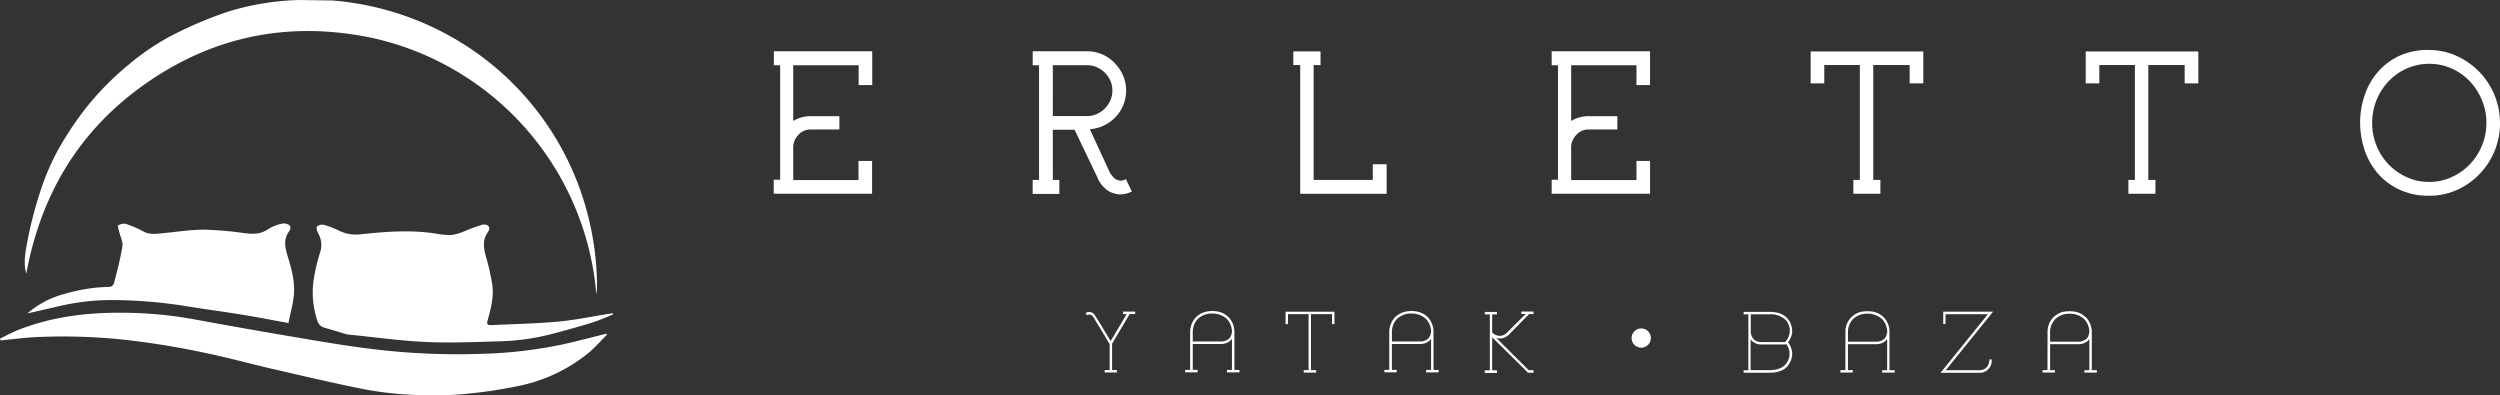 <svg xmlns="http://www.w3.org/2000/svg" viewBox="0 0 714.6 113"><rect x="0" y="0" width="714.6" height="113" fill="#333333" stroke="none"/><defs><style>.cls-1{fill:#fff;}</style></defs><title>erletto-white</title><g id="Layer_2" data-name="Layer 2"><g id="Layer_1-2" data-name="Layer 1"><path class="cls-1" d="M92.62,93.63a2.77,2.77,0,0,1-1.86-1.84,25.44,25.44,0,0,1-1.2-11.15,51.78,51.78,0,0,1,2-8.68,6.75,6.75,0,0,0-.63-5.31c-.29-.58-.6-1.57-.33-1.89a2.23,2.23,0,0,1,2-.48,24.4,24.4,0,0,1,4.12,1.56A10.84,10.84,0,0,0,102.75,67c7.4-.78,14.81-1.4,22.24-.16a16.88,16.88,0,0,0,4.3.3A17.07,17.07,0,0,0,133,66a40,40,0,0,1,4.87-1.76c1.62-.35,2.52.79,1.66,2-2,2.74-1.08,5.43-.31,8.22.56,2,1,4.08,1.37,6.14.73,3.75-.2,7.37-1.2,10.93-.37,1.29.07,1.45,1.11,1.4,6.32-.31,12.67-.42,19-1,4.75-.42,9.44-1.42,14.16-2.17l1.51-.22.12.32c-2,.8-4,1.72-6.11,2.37-3.66,1.14-7.37,2.15-11.08,3.14a66.58,66.58,0,0,1-15.24,2.19c-7.1.21-14.23.52-21.31.18-7.36-.34-14.68-1.4-22-2.11a2.92,2.92,0,0,1-.5-.09Z"/><path class="cls-1" d="M173.59,95.56c-1.8,1.8-3.46,3.74-5.41,5.35A46.25,46.25,0,0,1,148,110.37a134.31,134.31,0,0,1-17.07,2.4,104.88,104.88,0,0,1-14.51,0,94.81,94.81,0,0,1-13-1.64c-8.51-1.72-17-3.7-25.41-5.65-6.35-1.47-12.65-3.21-19-4.53a233.11,233.11,0,0,0-25-4,168.44,168.44,0,0,0-22.68-.64c-3.72.14-7.43.62-11.14,1L0,96.8c1.77-.86,3.5-1.83,5.33-2.54,9.78-3.83,20-5,30.42-4.86a116.85,116.85,0,0,1,19.66,1.86q13.2,2.44,26.43,4.68c7.86,1.33,15.72,2.72,23.63,3.71a200.53,200.53,0,0,0,33.32,1.45A127.4,127.4,0,0,0,161,98.41c4.1-.91,8.15-2,12.22-3l.39.2"/><path class="cls-1" d="M95.05.14a82.81,82.81,0,0,1,28.13,7.4,81.65,81.65,0,0,1,41.73,44.23,83.83,83.83,0,0,1,5.75,30,19.27,19.27,0,0,1-.2,2.37,82,82,0,0,0-64.88-73.47c-23-4.6-44.25-.41-63.52,12.93S11.75,55.38,7.51,78.22c-1-3.53-.06-7,.53-10.34a116.79,116.79,0,0,1,3.41-12.94,67.42,67.42,0,0,1,7.7-16.36,81.25,81.25,0,0,1,17.51-20A69.13,69.13,0,0,1,51.81,8.79a117.93,117.93,0,0,1,13-5.34A75.34,75.34,0,0,1,85.48,0Z"/><path class="cls-1" d="M7.91,89.52A26.51,26.51,0,0,1,18.49,84a48,48,0,0,1,12.93-2,1.65,1.65,0,0,0,1.16-1c.89-3.53,1.84-7,2.41-10.64.21-1.27-.6-2.7-.91-4.07-.15-.64-.51-1.7-.28-1.85A2.89,2.89,0,0,1,36,64a29.58,29.58,0,0,1,5,2.17c1.84,1,3.7.65,5.58.48,3.89-.35,7.79-1,11.68-1a97.69,97.69,0,0,1,11.68,1c2.41.28,4.62.35,6.76-1.19a12.31,12.31,0,0,1,4.14-1.57,2.9,2.9,0,0,1,2,.57c.22.15.23,1.09,0,1.39-2.1,2.61-1.26,5.31-.41,8.06,1.12,3.65,2,7.37,1.48,11.22-.33,2.42-1,4.8-1.46,7.2-4.65-.84-9-1.69-13.32-2.4-5-.82-10-1.45-15-2.27a137.55,137.55,0,0,0-21.82-1.89,66,66,0,0,0-15.46,1.75c-3,.71-6,1.38-8.95,2.06"/><path class="cls-1" d="M223,18.66h-1.8v-4h28.12v9.65h-3.89V18.66H226.74V34.58a7.56,7.56,0,0,1,1.71-.81,8.46,8.46,0,0,1,1.54-.41,11.22,11.22,0,0,1,1.16-.15l.64,0h8.14V37h-8.26a4.56,4.56,0,0,0-1.22.18,4,4,0,0,0-1.1.43,4.15,4.15,0,0,0-1.1.9,5.3,5.3,0,0,0-1.51,4.18v8.78h18.65V46h3.89v9.37H221.16v-4H223Z"/><path class="cls-1" d="M323.54,54.74a7.47,7.47,0,0,1-1.77.64,8.43,8.43,0,0,1-1.6.18,4,4,0,0,1-1.1-.13c-.31-.07-.6-.14-.87-.23a5.67,5.67,0,0,1-1.92-1,9.32,9.32,0,0,1-1.37-1.37,7.07,7.07,0,0,1-.83-1.25,2.34,2.34,0,0,1-.3-.66l-6.62-13.83h-6.22V51.43h1.86v4h-7.62v-4H297V18.66h-1.81v-4H310.7a11,11,0,0,1,4.36.88A10.7,10.7,0,0,1,318.6,18,12.11,12.11,0,0,1,321,21.56a10.66,10.66,0,0,1,.89,4.31,11,11,0,0,1-6.36,10,11.1,11.1,0,0,1-4,1.07l5.74,12.45a8.7,8.7,0,0,0,.82,1.09,3.13,3.13,0,0,0,1.4,1,2.48,2.48,0,0,0,2.32-.3Zm-22.6-21.56h9.76a6.87,6.87,0,0,0,2.79-.58A7.36,7.36,0,0,0,315.82,31a7.85,7.85,0,0,0,1.57-2.32,7.13,7.13,0,0,0,.57-2.84,6.87,6.87,0,0,0-.57-2.77,8,8,0,0,0-1.57-2.29,7.74,7.74,0,0,0-2.33-1.58,7,7,0,0,0-2.79-.57h-9.76Z"/><polygon class="cls-1" points="371.65 18.6 369.68 18.6 369.68 14.7 377.46 14.7 377.46 18.6 375.49 18.6 375.49 51.43 392.4 51.43 392.4 46.95 396.35 46.95 396.35 55.39 371.65 55.39 371.65 18.6"/><path class="cls-1" d="M445.33,18.66h-1.8v-4h28.12v9.65h-3.88V18.66H449.1V34.58a7.89,7.89,0,0,1,1.73-.81,8.06,8.06,0,0,1,1.54-.41,11.07,11.07,0,0,1,1.15-.15l.65,0h8.13V37h-8.25a4.51,4.51,0,0,0-1.22.18,4,4,0,0,0-1.1.43,4.35,4.35,0,0,0-1.11.9,5.3,5.3,0,0,0-1.52,4.18v8.78h18.67V46h3.88v9.37H443.53v-4h1.8Z"/><polygon class="cls-1" points="521.45 23.83 517.56 23.83 517.56 14.71 533.19 14.71 534.06 14.71 549.75 14.71 549.75 23.83 545.86 23.83 545.86 18.59 535.46 18.59 535.46 51.43 537.49 51.43 537.49 55.38 529.76 55.38 529.76 51.43 531.62 51.43 531.62 18.59 521.45 18.59 521.45 23.83"/><polygon class="cls-1" points="600.07 23.83 596.18 23.83 596.18 14.71 611.8 14.71 612.68 14.71 628.37 14.71 628.37 23.83 624.47 23.83 624.47 18.59 614.07 18.59 614.07 51.43 616.11 51.43 616.11 55.38 608.38 55.38 608.38 51.43 610.24 51.43 610.24 18.59 600.07 18.59 600.07 23.83"/><path class="cls-1" d="M694.38,14.3A18.69,18.69,0,0,1,702.22,16a21,21,0,0,1,12.38,19.2,20.44,20.44,0,0,1-1.6,8.08,20.87,20.87,0,0,1-4.36,6.59,20.48,20.48,0,0,1-6.42,4.45,19.15,19.15,0,0,1-7.84,1.63,19.68,19.68,0,0,1-8.66-1.81,18.49,18.49,0,0,1-6.19-4.73,20.06,20.06,0,0,1-3.69-6.69A24.71,24.71,0,0,1,674.62,35a23.9,23.9,0,0,1,1.26-7.67,19.42,19.42,0,0,1,3.72-6.65A18.41,18.41,0,0,1,685.75,16a19.24,19.24,0,0,1,8.63-1.71m0,37.71a15,15,0,0,0,6.33-1.34,16.84,16.84,0,0,0,5.18-3.6,17.31,17.31,0,0,0,3.51-5.35,16.6,16.6,0,0,0,1.31-6.56,16.78,16.78,0,0,0-1.31-6.62,17.69,17.69,0,0,0-3.51-5.38,16.19,16.19,0,0,0-5.18-3.6,15.5,15.5,0,0,0-6.33-1.31A15.68,15.68,0,0,0,688,19.56a16.15,16.15,0,0,0-5.17,3.6,16.93,16.93,0,0,0-3.49,5.38,17.13,17.13,0,0,0-1.28,6.62,16.93,16.93,0,0,0,1.28,6.56,16.58,16.58,0,0,0,3.49,5.35,16.8,16.8,0,0,0,5.17,3.6A15.22,15.22,0,0,0,694.38,52"/><path class="cls-1" d="M317.88,98.25v7.53h1.38v.69h-3.5v-.69h1.43l0-7.4-4.6-7.64c-.07-.06-.32-.62-.86-.76a1.35,1.35,0,0,0-1.07.14l-.33-.66a1.93,1.93,0,0,1,1.68-.18,2.5,2.5,0,0,1,1.16,1.16l1.21,1.93,3.09,5.11,4.6-7.71H321v-.7h3.48v.7H322.9Z"/><path class="cls-1" d="M340.19,94.86a6.29,6.29,0,0,1,1.64-4.18,6.16,6.16,0,0,1,4.46-1.74v-.08h.51v.08a6,6,0,0,1,4.4,1.74,6.12,6.12,0,0,1,1.64,4.18v10.89h1.45v.69h-3.57v-.69h1.42V96.83c-.14.19-.28.3-.4.49a3.83,3.83,0,0,1-2.48,1h-8.32v7.41h1.37v.69h-3.53v-.69h1.41Zm11.11,2a3.54,3.54,0,0,0,.84-2.42,5.75,5.75,0,0,0-1.42-3.25,6.17,6.17,0,0,0-4.2-1.58,5.88,5.88,0,0,0-4.16,1.58,5.46,5.46,0,0,0-1.42,3.7V97.6h8.32a3.38,3.38,0,0,0,2-.77"/><polygon class="cls-1" points="381.44 89.1 381.44 89.17 381.44 89.79 381.44 92.65 380.75 92.65 380.75 89.79 374.73 89.79 374.73 105.8 376.22 105.8 376.22 106.5 372.66 106.5 372.66 105.8 374.04 105.8 374.04 89.79 368.16 89.79 368.16 92.65 367.47 92.65 367.47 89.79 367.47 89.17 367.47 89.1 374.22 89.1 374.69 89.1 381.44 89.1"/><path class="cls-1" d="M397.11,94.86a6.31,6.31,0,0,1,1.63-4.18,6.2,6.2,0,0,1,4.47-1.74v-.08h.51v.08a6,6,0,0,1,4.41,1.74,6.14,6.14,0,0,1,1.63,4.18v10.89h1.46v.69h-3.58v-.69h1.42V96.83a5.57,5.57,0,0,0-.39.49,3.87,3.87,0,0,1-2.49,1h-8.32v7.41h1.37v.69h-3.52v-.69h1.4Zm11.11,2a3.54,3.54,0,0,0,.84-2.42,5.68,5.68,0,0,0-1.42-3.25,6.17,6.17,0,0,0-4.2-1.58,5.88,5.88,0,0,0-4.16,1.58,5.46,5.46,0,0,0-1.42,3.7V97.6h8.32a3.38,3.38,0,0,0,2-.77"/><path class="cls-1" d="M438.34,89.77h-1.27l-5.88,6a4,4,0,0,1-2.44,1,3.82,3.82,0,0,1-1.09-.21l9.31,9.26h1.37v.73h-1.69l0-.14-10.13-10v9.45h1.38v.73h-3.49v-.73h1.44v-16h-1.44v-.7h3.49v.7h-1.38v5.16A3,3,0,0,0,428.75,96a2.85,2.85,0,0,0,1.93-.84l5.41-5.41h-1.23v-.7h3.48Z"/><path class="cls-1" d="M511,104.61c-1.08,1.3-2.83,1.93-5.19,1.93H498.4v-.7h1.35v-16H498.4v-.7h7.37c2.36,0,4.11.66,5.19,1.94a5.57,5.57,0,0,1,1.3,4,6.12,6.12,0,0,1-1.15,2.76,6,6,0,0,1,1.15,2.76,5.39,5.39,0,0,1-1.3,4M500.44,89.83V94.6A3.41,3.41,0,0,0,501.3,97a3.18,3.18,0,0,0,2,.77h6.93a4.56,4.56,0,0,0,.25-6.25,6.15,6.15,0,0,0-4.68-1.68h-5.33Zm11.1,10.88a4.85,4.85,0,0,0-1-2.39l-.14.14h-7.18a3.8,3.8,0,0,1-2.43-1,2.88,2.88,0,0,1-.4-.44v8.78h5.33c2.1,0,3.7-.54,4.68-1.67a4.54,4.54,0,0,0,1.09-3.46"/><path class="cls-1" d="M527.5,94.92A5.75,5.75,0,0,1,533.58,89v-.07h.51V89a5.75,5.75,0,0,1,6,5.92v10.89h1.47v.7H538v-.7h1.42V96.9a4.11,4.11,0,0,0-.39.48,3.9,3.9,0,0,1-2.49,1h-8.32v7.41h1.37v.7h-3.53v-.7h1.42Zm11.1,2a3.61,3.61,0,0,0,.84-2.42A5.68,5.68,0,0,0,538,91.23a6.14,6.14,0,0,0-4.2-1.58,5.82,5.82,0,0,0-4.16,1.58,5.43,5.43,0,0,0-1.42,3.69v2.74h8.32a3.41,3.41,0,0,0,2-.76"/><path class="cls-1" d="M568.63,102.73h.65a3.4,3.4,0,0,1-3.46,3.83H554.69l13.52-16.75h-12.1V92.6h-.65V89.09H569.7l-13.52,16.73h9.64a2.64,2.64,0,0,0,1.95-.75,3,3,0,0,0,.86-2.34"/><path class="cls-1" d="M585.27,94.92a5.77,5.77,0,0,1,6.1-5.92v-.07h.51V89a6,6,0,0,1,4.4,1.74,6.12,6.12,0,0,1,1.64,4.18v10.89h1.45v.7H595.8v-.7h1.42V96.9c-.14.18-.28.3-.4.48a3.83,3.83,0,0,1-2.48,1H586v7.41h1.37v.7h-3.53v-.7h1.41Zm11.11,2a3.61,3.61,0,0,0,.84-2.42,5.75,5.75,0,0,0-1.42-3.25,6.13,6.13,0,0,0-4.21-1.58,5.83,5.83,0,0,0-4.15,1.58A5.43,5.43,0,0,0,586,94.92v2.74h8.32a3.41,3.41,0,0,0,2-.76"/><path class="cls-1" d="M471.88,96.62a2.75,2.75,0,1,1-2.73-2.74,2.74,2.74,0,0,1,2.73,2.74"/></g></g></svg>